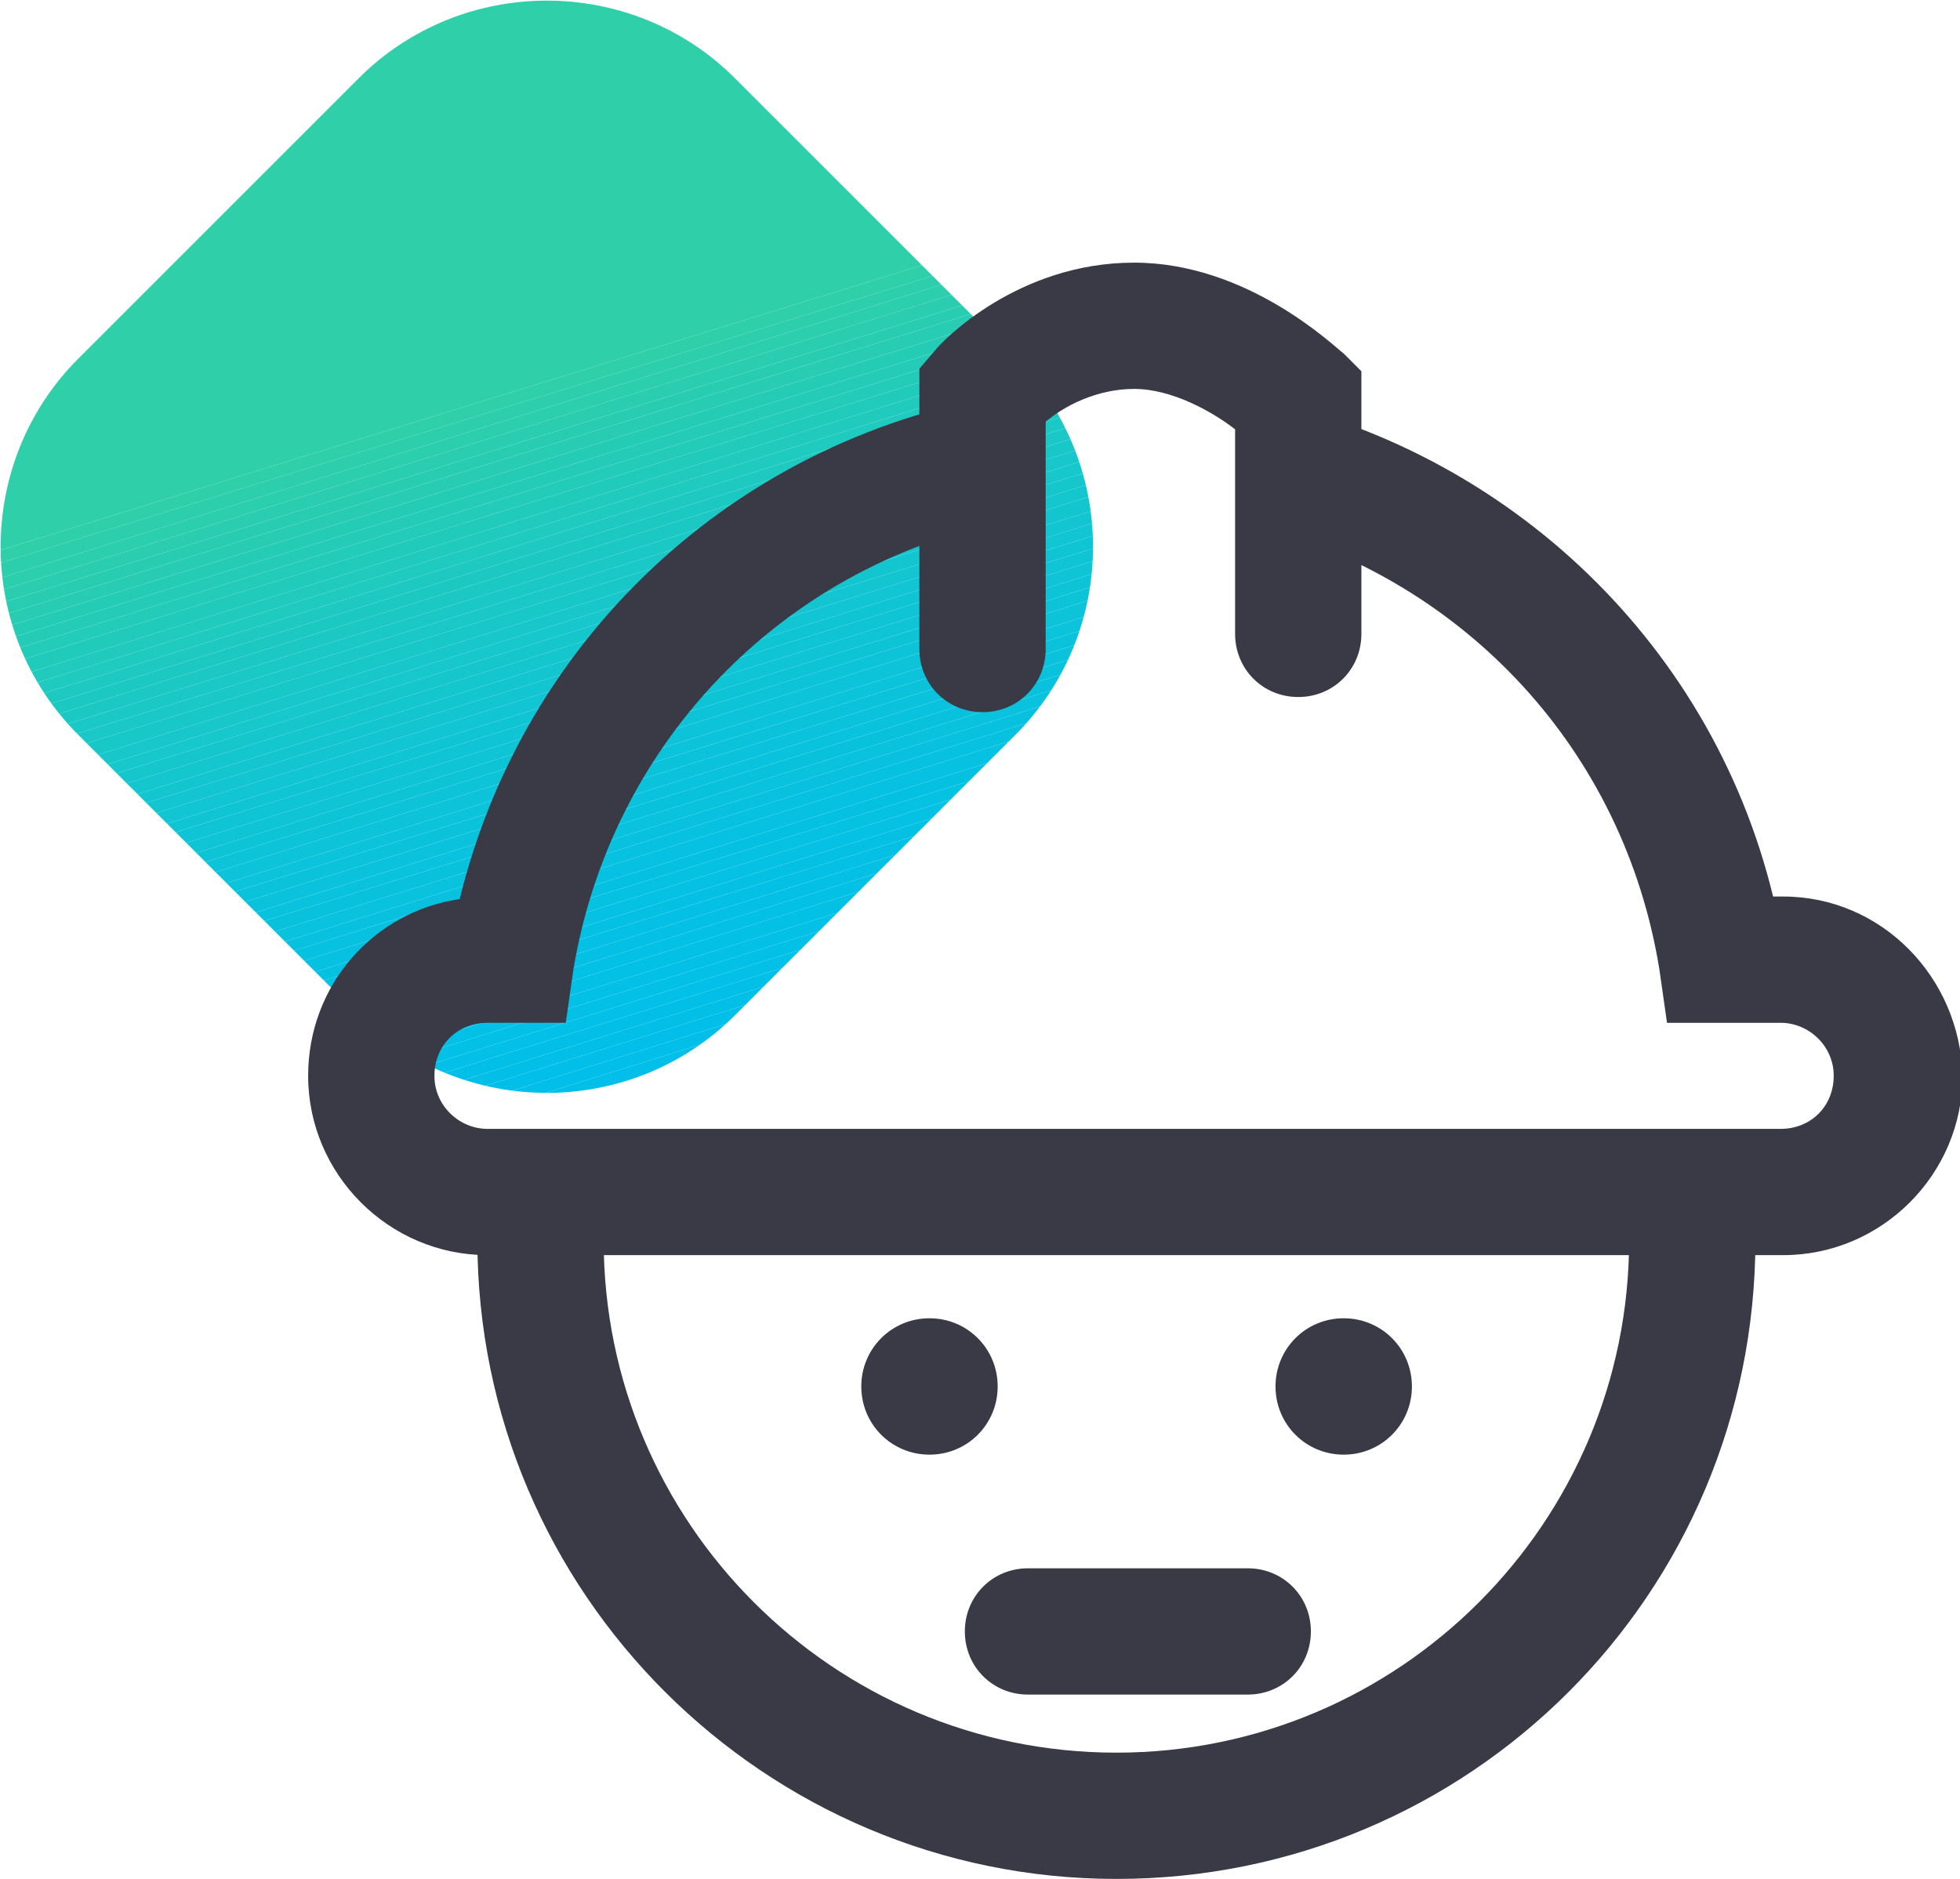 <?xml version="1.0" encoding="utf-8"?>
<!-- Generator: Adobe Illustrator 18.1.0, SVG Export Plug-In . SVG Version: 6.00 Build 0)  -->
<svg version="1.1" id="Слой_1" xmlns="http://www.w3.org/2000/svg" xmlns:xlink="http://www.w3.org/1999/xlink" x="0px" y="0px"
	 viewBox="0 0 77.6 74.4" enable-background="new 0 0 77.6 74.4" xml:space="preserve">
<g>
	<g>
		<defs>
			<path id="SVGID_1_" d="M14.2,40.2L3.1,29.1C-1,25-1,18.3,3.1,14.2L14.2,3.1C18.3-1,25-1,29.1,3.1l11.1,11.1
				c4.1,4.1,4.1,10.8,0,14.9L29.1,40.2C25,44.3,18.3,44.3,14.2,40.2z"/>
		</defs>
		<clipPath id="SVGID_2_">
			<use xlink:href="#SVGID_1_"  overflow="visible"/>
		</clipPath>
		<polygon clip-path="url(#SVGID_2_)" fill="#2ECFA9" points="40.4,-1 43.3,8.4 -1,22.1 -1,-1 		"/>
		<polygon clip-path="url(#SVGID_2_)" fill="#2ECFA9" points="43.3,8.4 43.5,8.9 -1,22.6 -1,22.1 		"/>
		<polygon clip-path="url(#SVGID_2_)" fill="#2CCEAB" points="43.5,8.9 43.6,9.3 -1,23.2 -1,22.6 		"/>
		<polygon clip-path="url(#SVGID_2_)" fill="#2BCEAD" points="43.6,9.3 43.7,9.8 -1,23.7 -1,23.2 		"/>
		<polygon clip-path="url(#SVGID_2_)" fill="#2ACDAF" points="43.7,9.8 43.9,10.3 -1,24.2 -1,23.7 		"/>
		<polygon clip-path="url(#SVGID_2_)" fill="#28CDB1" points="43.9,10.3 44,10.7 -1,24.7 -1,24.2 		"/>
		<polygon clip-path="url(#SVGID_2_)" fill="#27CCB3" points="44,10.7 44.2,11.2 -1,25.2 -1,24.7 		"/>
		<polygon clip-path="url(#SVGID_2_)" fill="#25CCB5" points="44.2,11.2 44.3,11.6 44.3,11.7 -1,25.7 -1,25.2 		"/>
		<polygon clip-path="url(#SVGID_2_)" fill="#24CBB7" points="44.3,12.2 -1,26.2 -1,25.7 44.3,11.7 		"/>
		<polygon clip-path="url(#SVGID_2_)" fill="#23CBB9" points="44.3,12.7 -1,26.7 -1,26.2 44.3,12.2 		"/>
		<polygon clip-path="url(#SVGID_2_)" fill="#21CBBB" points="44.3,13.2 -1,27.3 -1,26.7 44.3,12.7 		"/>
		<polygon clip-path="url(#SVGID_2_)" fill="#20CABD" points="44.3,13.7 -1,27.8 -1,27.3 44.3,13.2 		"/>
		<polygon clip-path="url(#SVGID_2_)" fill="#1FCABE" points="44.3,14.2 -1,28.3 -1,27.8 44.3,13.7 		"/>
		<polygon clip-path="url(#SVGID_2_)" fill="#1DC9C0" points="44.3,14.7 -1,28.8 -1,28.3 44.3,14.2 		"/>
		<polygon clip-path="url(#SVGID_2_)" fill="#1CC9C2" points="44.3,15.2 -1,29.3 -1,28.8 44.3,14.7 		"/>
		<polygon clip-path="url(#SVGID_2_)" fill="#1BC8C3" points="44.3,15.8 -1,29.8 -1,29.3 44.3,15.2 		"/>
		<polygon clip-path="url(#SVGID_2_)" fill="#1AC8C5" points="44.3,16.3 -1,30.3 -1,29.8 44.3,15.8 		"/>
		<polygon clip-path="url(#SVGID_2_)" fill="#19C8C7" points="44.3,16.8 -1,30.8 -1,30.3 44.3,16.3 		"/>
		<polygon clip-path="url(#SVGID_2_)" fill="#18C7C8" points="44.3,17.3 -1,31.4 -1,30.8 44.3,16.8 		"/>
		<polygon clip-path="url(#SVGID_2_)" fill="#17C7CA" points="44.3,17.8 -1,31.9 -1,31.7 -1,31.4 44.3,17.3 		"/>
		<polygon clip-path="url(#SVGID_2_)" fill="#16C7CB" points="44.3,18.3 -0.8,32.3 -1,31.9 44.3,17.8 		"/>
		<polygon clip-path="url(#SVGID_2_)" fill="#15C6CC" points="44.3,18.8 -0.7,32.8 -0.8,32.3 44.3,18.3 		"/>
		<polygon clip-path="url(#SVGID_2_)" fill="#14C6CE" points="44.3,19.3 -0.5,33.3 -0.7,32.8 44.3,18.8 		"/>
		<polygon clip-path="url(#SVGID_2_)" fill="#13C5CF" points="44.3,19.9 -0.4,33.7 -0.5,33.3 44.3,19.3 		"/>
		<polygon clip-path="url(#SVGID_2_)" fill="#12C5D0" points="44.3,20.4 -0.3,34.2 -0.4,33.7 44.3,19.9 		"/>
		<polygon clip-path="url(#SVGID_2_)" fill="#11C5D2" points="44.3,20.9 -0.1,34.7 -0.3,34.2 44.3,20.4 		"/>
		<polygon clip-path="url(#SVGID_2_)" fill="#10C5D3" points="44.3,21.4 0,35.1 -0.1,34.7 44.3,20.9 		"/>
		<polygon clip-path="url(#SVGID_2_)" fill="#0FC4D4" points="44.3,21.9 0.2,35.6 0,35.1 44.3,21.4 		"/>
		<polygon clip-path="url(#SVGID_2_)" fill="#0EC4D5" points="44.3,22.4 0.3,36.1 0.2,35.6 44.3,21.9 		"/>
		<polygon clip-path="url(#SVGID_2_)" fill="#0DC4D6" points="44.3,22.9 0.5,36.5 0.3,36.1 44.3,22.4 		"/>
		<polygon clip-path="url(#SVGID_2_)" fill="#0DC3D8" points="44.3,23.4 0.6,37 0.5,36.5 44.3,22.9 		"/>
		<polygon clip-path="url(#SVGID_2_)" fill="#0CC3D9" points="44.3,24 0.8,37.5 0.6,37 44.3,23.4 		"/>
		<polygon clip-path="url(#SVGID_2_)" fill="#0BC3DA" points="44.3,24.5 0.9,37.9 0.8,37.5 44.3,24 		"/>
		<polygon clip-path="url(#SVGID_2_)" fill="#0AC3DB" points="44.3,25 1,38.4 0.9,37.9 44.3,24.5 		"/>
		<polygon clip-path="url(#SVGID_2_)" fill="#0AC2DC" points="44.3,25.5 1.2,38.9 1,38.4 44.3,25 		"/>
		<polygon clip-path="url(#SVGID_2_)" fill="#09C2DD" points="44.3,26 1.3,39.3 1.2,38.9 44.3,25.5 		"/>
		<polygon clip-path="url(#SVGID_2_)" fill="#08C2DD" points="44.3,26.5 1.5,39.8 1.3,39.3 44.3,26 		"/>
		<polygon clip-path="url(#SVGID_2_)" fill="#08C2DE" points="44.3,27 1.6,40.3 1.5,39.8 44.3,26.5 		"/>
		<polygon clip-path="url(#SVGID_2_)" fill="#07C1DF" points="44.3,27.5 1.8,40.7 1.6,40.3 44.3,27 		"/>
		<polygon clip-path="url(#SVGID_2_)" fill="#07C1E0" points="44.3,28 1.9,41.2 1.8,40.7 44.3,27.5 		"/>
		<polygon clip-path="url(#SVGID_2_)" fill="#06C1E1" points="44.3,28.6 2.1,41.7 1.9,41.2 44.3,28 		"/>
		<polygon clip-path="url(#SVGID_2_)" fill="#05C1E1" points="44.3,29.1 2.2,42.1 2.1,41.7 44.3,28.6 		"/>
		<polygon clip-path="url(#SVGID_2_)" fill="#05C1E2" points="44.3,29.6 2.3,42.6 2.2,42.1 44.3,29.1 		"/>
		<polygon clip-path="url(#SVGID_2_)" fill="#05C1E3" points="44.3,30.1 2.5,43.1 2.3,42.6 44.3,29.6 		"/>
		<polygon clip-path="url(#SVGID_2_)" fill="#04C0E3" points="44.3,30.6 2.6,43.5 2.5,43.1 44.3,30.1 		"/>
		<polygon clip-path="url(#SVGID_2_)" fill="#04C0E4" points="44.3,31.1 2.8,44 2.6,43.5 44.3,30.6 		"/>
		<polygon clip-path="url(#SVGID_2_)" fill="#03C0E4" points="44.3,31.6 3.5,44.3 2.9,44.3 2.8,44 44.3,31.1 		"/>
		<polygon clip-path="url(#SVGID_2_)" fill="#03C0E5" points="44.3,32.1 5.1,44.3 3.5,44.3 44.3,31.6 		"/>
		<polygon clip-path="url(#SVGID_2_)" fill="#03C0E5" points="44.3,32.7 6.8,44.3 5.1,44.3 44.3,32.1 		"/>
		<polygon clip-path="url(#SVGID_2_)" fill="#02C0E6" points="44.3,33.2 8.4,44.3 6.8,44.3 44.3,32.7 		"/>
		<polygon clip-path="url(#SVGID_2_)" fill="#02C0E6" points="44.3,33.7 10.1,44.3 8.4,44.3 44.3,33.2 		"/>
		<polygon clip-path="url(#SVGID_2_)" fill="#02C0E7" points="44.3,34.2 11.7,44.3 10.1,44.3 44.3,33.7 		"/>
		<polygon clip-path="url(#SVGID_2_)" fill="#01BFE7" points="44.3,34.7 13.4,44.3 11.7,44.3 44.3,34.2 		"/>
		<polygon clip-path="url(#SVGID_2_)" fill="#01BFE7" points="44.3,35.2 15,44.3 13.4,44.3 44.3,34.7 		"/>
		<polygon clip-path="url(#SVGID_2_)" fill="#01BFE8" points="44.3,35.7 16.7,44.3 15,44.3 44.3,35.2 		"/>
		<polygon clip-path="url(#SVGID_2_)" fill="#01BFE8" points="44.3,36.2 18.3,44.3 16.7,44.3 44.3,35.7 		"/>
		<polygon clip-path="url(#SVGID_2_)" fill="#01BFE8" points="44.3,36.7 20,44.3 18.3,44.3 44.3,36.2 		"/>
		<polygon clip-path="url(#SVGID_2_)" fill="#00BFE8" points="44.3,37.3 21.6,44.3 20,44.3 44.3,36.7 		"/>
		<polygon clip-path="url(#SVGID_2_)" fill="#00BFE9" points="44.3,37.8 23.3,44.3 21.6,44.3 44.3,37.3 		"/>
		<polygon clip-path="url(#SVGID_2_)" fill="#00BFE9" points="44.3,38.3 24.9,44.3 23.3,44.3 44.3,37.8 		"/>
		<polygon clip-path="url(#SVGID_2_)" fill="#00BFE9" points="44.3,38.8 26.6,44.3 24.9,44.3 44.3,38.3 		"/>
		<polygon clip-path="url(#SVGID_2_)" fill="#00BFE9" points="44.3,39.3 28.2,44.3 26.6,44.3 44.3,38.8 		"/>
		<polygon clip-path="url(#SVGID_2_)" fill="#00BFE9" points="44.3,39.8 29.9,44.3 28.2,44.3 44.3,39.3 		"/>
		<polygon clip-path="url(#SVGID_2_)" fill="#00BFE9" points="44.3,40.3 31.5,44.3 29.9,44.3 44.3,39.8 		"/>
		<polygon clip-path="url(#SVGID_2_)" fill="#00BFE9" points="44.3,40.8 33.2,44.3 31.5,44.3 44.3,40.3 		"/>
		<polygon clip-path="url(#SVGID_2_)" fill="#00BFE9" points="33.2,44.3 44.3,40.8 44.3,44.3 		"/>
	</g>
</g>
<g>
	<g>
		<g>
			<path fill="#393A45" d="M44.2,74.4c-13.9,0-25.3-11.3-25.3-25.3h5c0,11.2,9.1,20.3,20.3,20.3s20.3-9.1,20.3-20.3h5
				C69.5,63.1,58.2,74.4,44.2,74.4z"/>
		</g>
	</g>
	<g>
		<g>
			<path fill="#393A45" d="M70.6,35.5h-0.4c-2.5-10.3-10.9-18-21.2-19.9c0.1,0.2,0.1,0.4,0.1,0.5c0.4,0.2,0.8,0.6,0.8,1.1
				c0.1,1.2,0,2.4-0.2,3.6C58,23,64.3,29.7,65.7,38.4l0.3,2.1h4.5c1.1,0,2.1,0.9,2.1,2.1s-0.9,2.1-2.1,2.1H19.3
				c-1.1,0-2.1-0.9-2.1-2.1s0.9-2.1,2.1-2.1h3.1l0.3-2.1c1.6-9.6,9.2-16.8,18.6-18c0-1.7,0.1-3.4,0.1-5
				c-11.3,1.2-20.5,9.2-23.2,20.2c-3.4,0.5-6,3.4-6,7c0,3.9,3.2,7.1,7.1,7.1h51.3c3.9,0,7.1-3.2,7.1-7.1
				C77.6,38.7,74.5,35.5,70.6,35.5z"/>
		</g>
	</g>
	<g>
		<g>
			<path fill="#393A45" d="M38.9,28.2c-1.4,0-2.5-1.1-2.5-2.5V14.6l0.6-0.7c0.3-0.4,3.3-3.5,7.9-3.5c4.5,0,7.9,3.3,8.3,3.6l0.7,0.7
				v10.4c0,1.4-1.1,2.5-2.5,2.5s-2.5-1.1-2.5-2.5V17c-0.9-0.7-2.5-1.6-4-1.6c-1.5,0-2.8,0.7-3.5,1.3v9
				C41.4,27.1,40.3,28.2,38.9,28.2z"/>
		</g>
	</g>
	<g>
		<g>
			<path fill="#393A45" d="M49.4,67.1h-8.7c-1.4,0-2.5-1.1-2.5-2.5s1.1-2.5,2.5-2.5h8.7c1.4,0,2.5,1.1,2.5,2.5S50.8,67.1,49.4,67.1z
				"/>
		</g>
	</g>
	<g>
		<g>
			<path fill="#393A45" d="M53.2,52.2c-1.5,0-2.7,1.2-2.7,2.7s1.2,2.7,2.7,2.7s2.7-1.2,2.7-2.7S54.7,52.2,53.2,52.2L53.2,52.2z"/>
		</g>
	</g>
	<g>
		<g>
			<path fill="#393A45" d="M36.8,52.2c-1.5,0-2.7,1.2-2.7,2.7s1.2,2.7,2.7,2.7s2.7-1.2,2.7-2.7S38.3,52.2,36.8,52.2L36.8,52.2z"/>
		</g>
	</g>
</g>
</svg>

